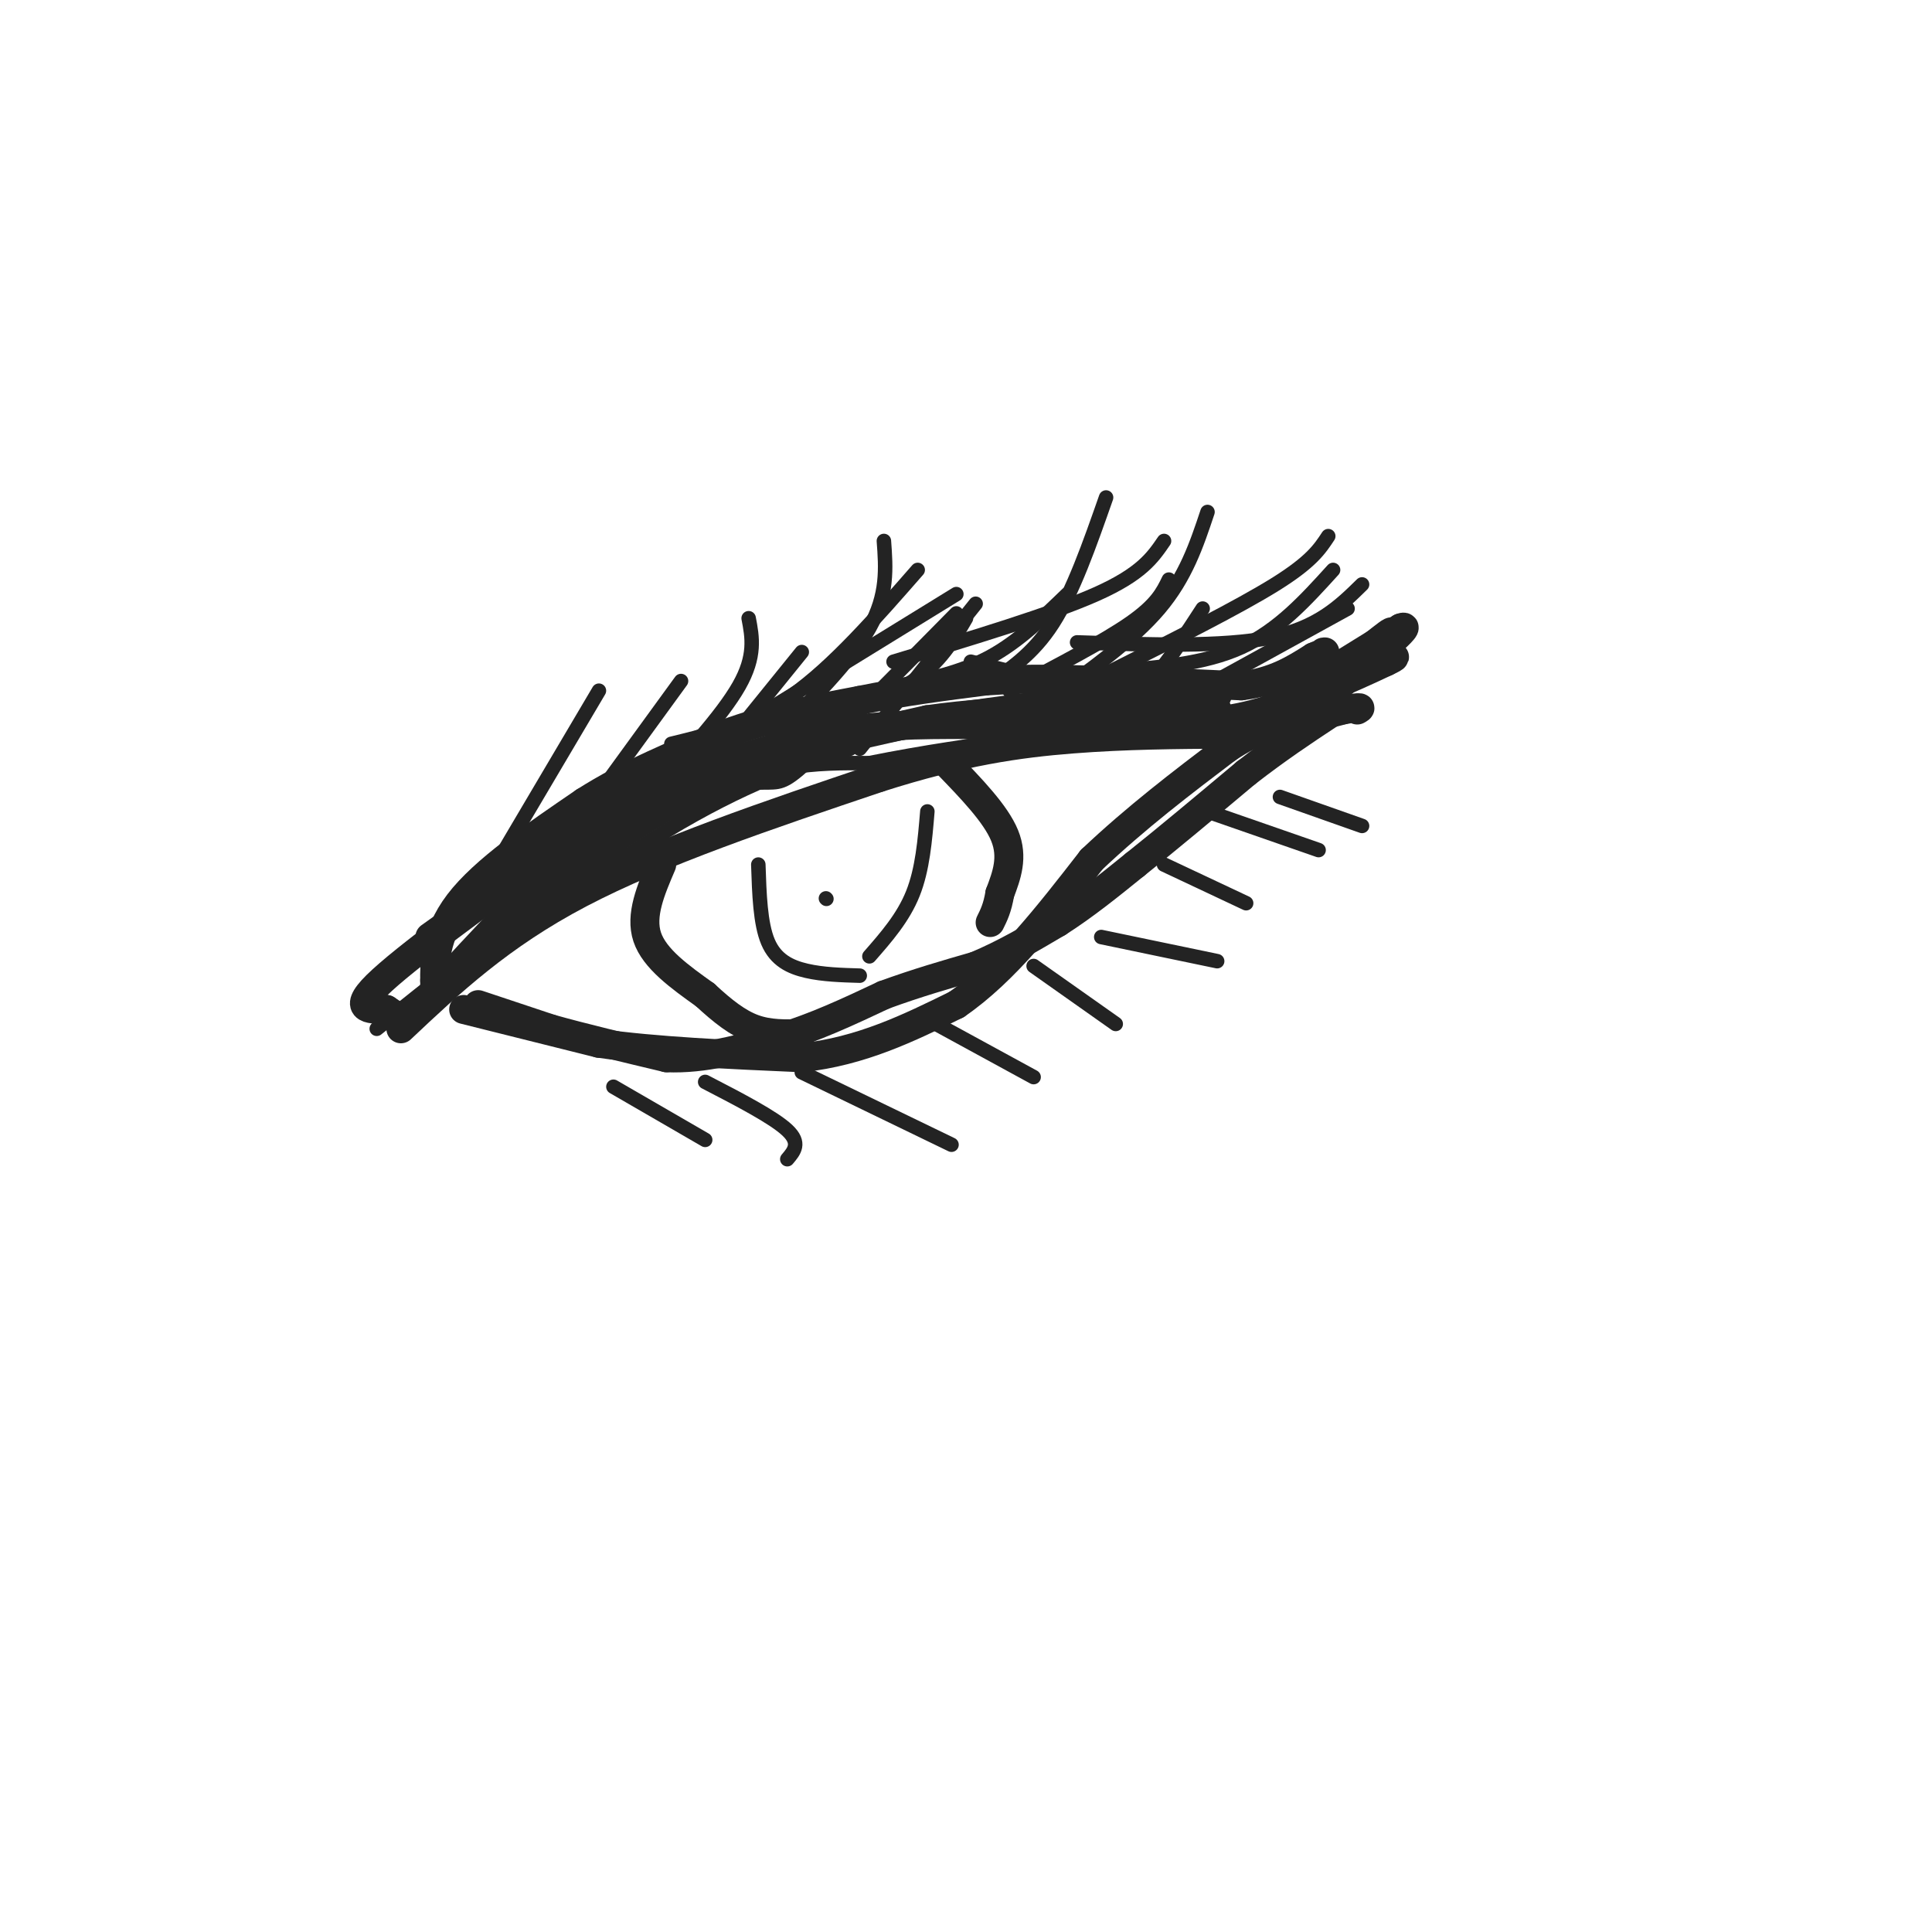 <svg viewBox='0 0 400 400' version='1.1' xmlns='http://www.w3.org/2000/svg' xmlns:xlink='http://www.w3.org/1999/xlink'><g fill='none' stroke='#232323' stroke-width='6' stroke-linecap='round' stroke-linejoin='round'><path d='M89,194c0.000,0.000 21.000,-15.000 21,-15'/><path d='M110,179c8.500,-5.333 19.250,-11.167 30,-17'/><path d='M140,162c10.167,-4.500 20.583,-7.250 31,-10'/><path d='M171,152c10.000,-2.000 19.500,-2.000 29,-2'/><path d='M200,150c9.500,-0.333 18.750,-0.167 28,0'/><path d='M228,150c9.000,-0.167 17.500,-0.583 26,-1'/><path d='M254,149c7.500,-1.167 13.250,-3.583 19,-6'/><path d='M273,143c5.500,-2.000 9.750,-4.000 14,-6'/><path d='M287,137c2.500,-1.167 1.750,-1.083 1,-1'/><path d='M99,208c0.000,0.000 15.000,5.000 15,5'/><path d='M114,213c6.500,1.833 15.250,3.917 24,6'/><path d='M138,219c7.833,0.333 15.417,-1.833 23,-4'/><path d='M161,215c7.500,-2.167 14.750,-5.583 22,-9'/><path d='M183,206c6.833,-2.500 12.917,-4.250 19,-6'/><path d='M202,200c6.000,-2.500 11.500,-5.750 17,-9'/><path d='M219,191c5.500,-3.500 10.750,-7.750 16,-12'/><path d='M235,179c6.500,-5.167 14.750,-12.083 23,-19'/><path d='M258,160c6.667,-5.167 11.833,-8.583 17,-12'/><path d='M90,204c0.000,0.000 0.000,-1.000 0,-1'/><path d='M90,203c-0.044,-2.778 -0.156,-9.222 5,-16c5.156,-6.778 15.578,-13.889 26,-21'/><path d='M121,166c9.167,-5.833 19.083,-9.917 29,-14'/><path d='M150,152c9.500,-3.500 18.750,-5.250 28,-7'/><path d='M178,145c9.000,-1.833 17.500,-2.917 26,-4'/><path d='M204,141c8.833,-0.667 17.917,-0.333 27,0'/><path d='M231,141c8.833,0.167 17.417,0.583 26,1'/><path d='M257,142c6.833,-0.833 10.917,-3.417 15,-6'/><path d='M272,136c2.833,-1.167 2.417,-1.083 2,-1'/><path d='M96,209c0.000,0.000 28.000,7.000 28,7'/><path d='M124,216c11.667,1.667 26.833,2.333 42,3'/><path d='M166,219c12.333,-1.333 22.167,-6.167 32,-11'/><path d='M198,208c10.000,-6.833 19.000,-18.417 28,-30'/><path d='M226,178c9.333,-8.833 18.667,-15.917 28,-23'/><path d='M254,155c6.667,-4.500 9.333,-4.250 12,-4'/><path d='M83,211c0.000,0.000 -3.000,-2.000 -3,-2'/><path d='M80,209c-2.600,-0.133 -7.600,0.533 -2,-5c5.600,-5.533 21.800,-17.267 38,-29'/><path d='M116,175c9.733,-7.089 15.067,-10.311 27,-14c11.933,-3.689 30.467,-7.844 49,-12'/><path d='M192,149c16.500,-2.333 33.250,-2.167 50,-2'/><path d='M242,147c10.000,-0.333 10.000,-0.167 10,0'/><path d='M85,211c11.000,-12.167 22.000,-24.333 31,-32c9.000,-7.667 16.000,-10.833 23,-14'/><path d='M139,165c9.222,-4.533 20.778,-8.867 34,-12c13.222,-3.133 28.111,-5.067 43,-7'/><path d='M216,146c13.167,-1.500 24.583,-1.750 36,-2'/><path d='M83,213c10.250,-9.667 20.500,-19.333 37,-28c16.500,-8.667 39.250,-16.333 62,-24'/><path d='M182,161c17.111,-5.467 28.889,-7.133 40,-8c11.111,-0.867 21.556,-0.933 32,-1'/><path d='M254,152c9.333,-1.000 16.667,-3.000 24,-5'/><path d='M278,147c4.500,-0.833 3.750,-0.417 3,0'/><path d='M256,151c0.000,0.000 34.000,-21.000 34,-21'/><path d='M290,130c3.333,-1.333 -5.333,5.833 -14,13'/><path d='M276,143c1.156,-1.178 11.044,-10.622 12,-12c0.956,-1.378 -7.022,5.311 -15,12'/><path d='M273,143c-2.500,2.000 -1.250,1.000 0,0'/><path d='M137,179c-2.250,5.250 -4.500,10.500 -3,15c1.500,4.500 6.750,8.250 12,12'/><path d='M146,206c3.644,3.378 6.756,5.822 10,7c3.244,1.178 6.622,1.089 10,1'/><path d='M196,158c5.083,5.250 10.167,10.500 12,15c1.833,4.500 0.417,8.250 -1,12'/><path d='M207,185c-0.500,3.000 -1.250,4.500 -2,6'/></g>
<g fill='none' stroke='#232323' stroke-width='3' stroke-linecap='round' stroke-linejoin='round'><path d='M117,174c0.000,0.000 24.000,-33.000 24,-33'/><path d='M149,156c0.000,0.000 17.000,-21.000 17,-21'/><path d='M178,155c0.000,0.000 24.000,-30.000 24,-30'/><path d='M186,142c6.583,-1.417 13.167,-2.833 19,-6c5.833,-3.167 10.917,-8.083 16,-13'/><path d='M166,151c8.667,-3.083 17.333,-6.167 23,-10c5.667,-3.833 8.333,-8.417 11,-13'/><path d='M209,143c9.750,-5.083 19.500,-10.167 25,-14c5.500,-3.833 6.750,-6.417 8,-9'/><path d='M201,137c10.800,2.689 21.600,5.378 28,6c6.400,0.622 8.400,-0.822 11,-4c2.600,-3.178 5.800,-8.089 9,-13'/><path d='M230,139c9.667,-0.750 19.333,-1.500 27,-5c7.667,-3.500 13.333,-9.750 19,-16'/><path d='M223,133c15.083,0.500 30.167,1.000 40,-1c9.833,-2.000 14.417,-6.500 19,-11'/><path d='M139,154c8.250,-2.000 16.500,-4.000 25,-10c8.500,-6.000 17.250,-16.000 26,-26'/><path d='M146,162c5.022,0.022 10.044,0.044 13,0c2.956,-0.044 3.844,-0.156 10,-6c6.156,-5.844 17.578,-17.422 29,-29'/><path d='M185,137c16.333,-4.917 32.667,-9.833 42,-14c9.333,-4.167 11.667,-7.583 14,-11'/><path d='M230,139c13.250,-6.667 26.500,-13.333 34,-18c7.500,-4.667 9.250,-7.333 11,-10'/><path d='M239,148c0.000,0.000 40.000,-22.000 40,-22'/><path d='M146,155c0.000,0.000 52.000,-32.000 52,-32'/><path d='M127,225c0.000,0.000 19.000,11.000 19,11'/><path d='M146,224c7.083,3.667 14.167,7.333 17,10c2.833,2.667 1.417,4.333 0,6'/><path d='M166,222c0.000,0.000 31.000,15.000 31,15'/><path d='M192,211c0.000,0.000 22.000,12.000 22,12'/><path d='M214,200c0.000,0.000 17.000,12.000 17,12'/><path d='M228,194c0.000,0.000 24.000,5.000 24,5'/><path d='M241,179c0.000,0.000 17.000,8.000 17,8'/><path d='M250,168c0.000,0.000 23.000,8.000 23,8'/><path d='M265,165c0.000,0.000 17.000,6.000 17,6'/><path d='M81,210c0.000,0.000 9.000,-5.000 9,-5'/><path d='M90,205c10.378,-7.356 31.822,-23.244 48,-33c16.178,-9.756 27.089,-13.378 38,-17'/><path d='M78,213c23.000,-18.417 46.000,-36.833 63,-46c17.000,-9.167 28.000,-9.083 39,-9'/><path d='M180,158c11.667,-2.333 21.333,-3.667 31,-5'/><path d='M98,187c0.000,0.000 26.000,-44.000 26,-44'/><path d='M134,165c7.750,-8.417 15.500,-16.833 19,-23c3.500,-6.167 2.750,-10.083 2,-14'/><path d='M160,153c8.083,-8.083 16.167,-16.167 20,-23c3.833,-6.833 3.417,-12.417 3,-18'/><path d='M204,142c4.917,-3.250 9.833,-6.500 14,-13c4.167,-6.500 7.583,-16.250 11,-26'/><path d='M217,145c8.750,-6.250 17.500,-12.500 23,-19c5.500,-6.500 7.750,-13.250 10,-20'/><path d='M157,179c0.200,6.111 0.400,12.222 2,16c1.600,3.778 4.600,5.222 8,6c3.400,0.778 7.200,0.889 11,1'/><path d='M192,168c-0.500,6.000 -1.000,12.000 -3,17c-2.000,5.000 -5.500,9.000 -9,13'/><path d='M171,186c0.000,0.000 0.100,0.100 0.1,0.1'/></g>
</svg>